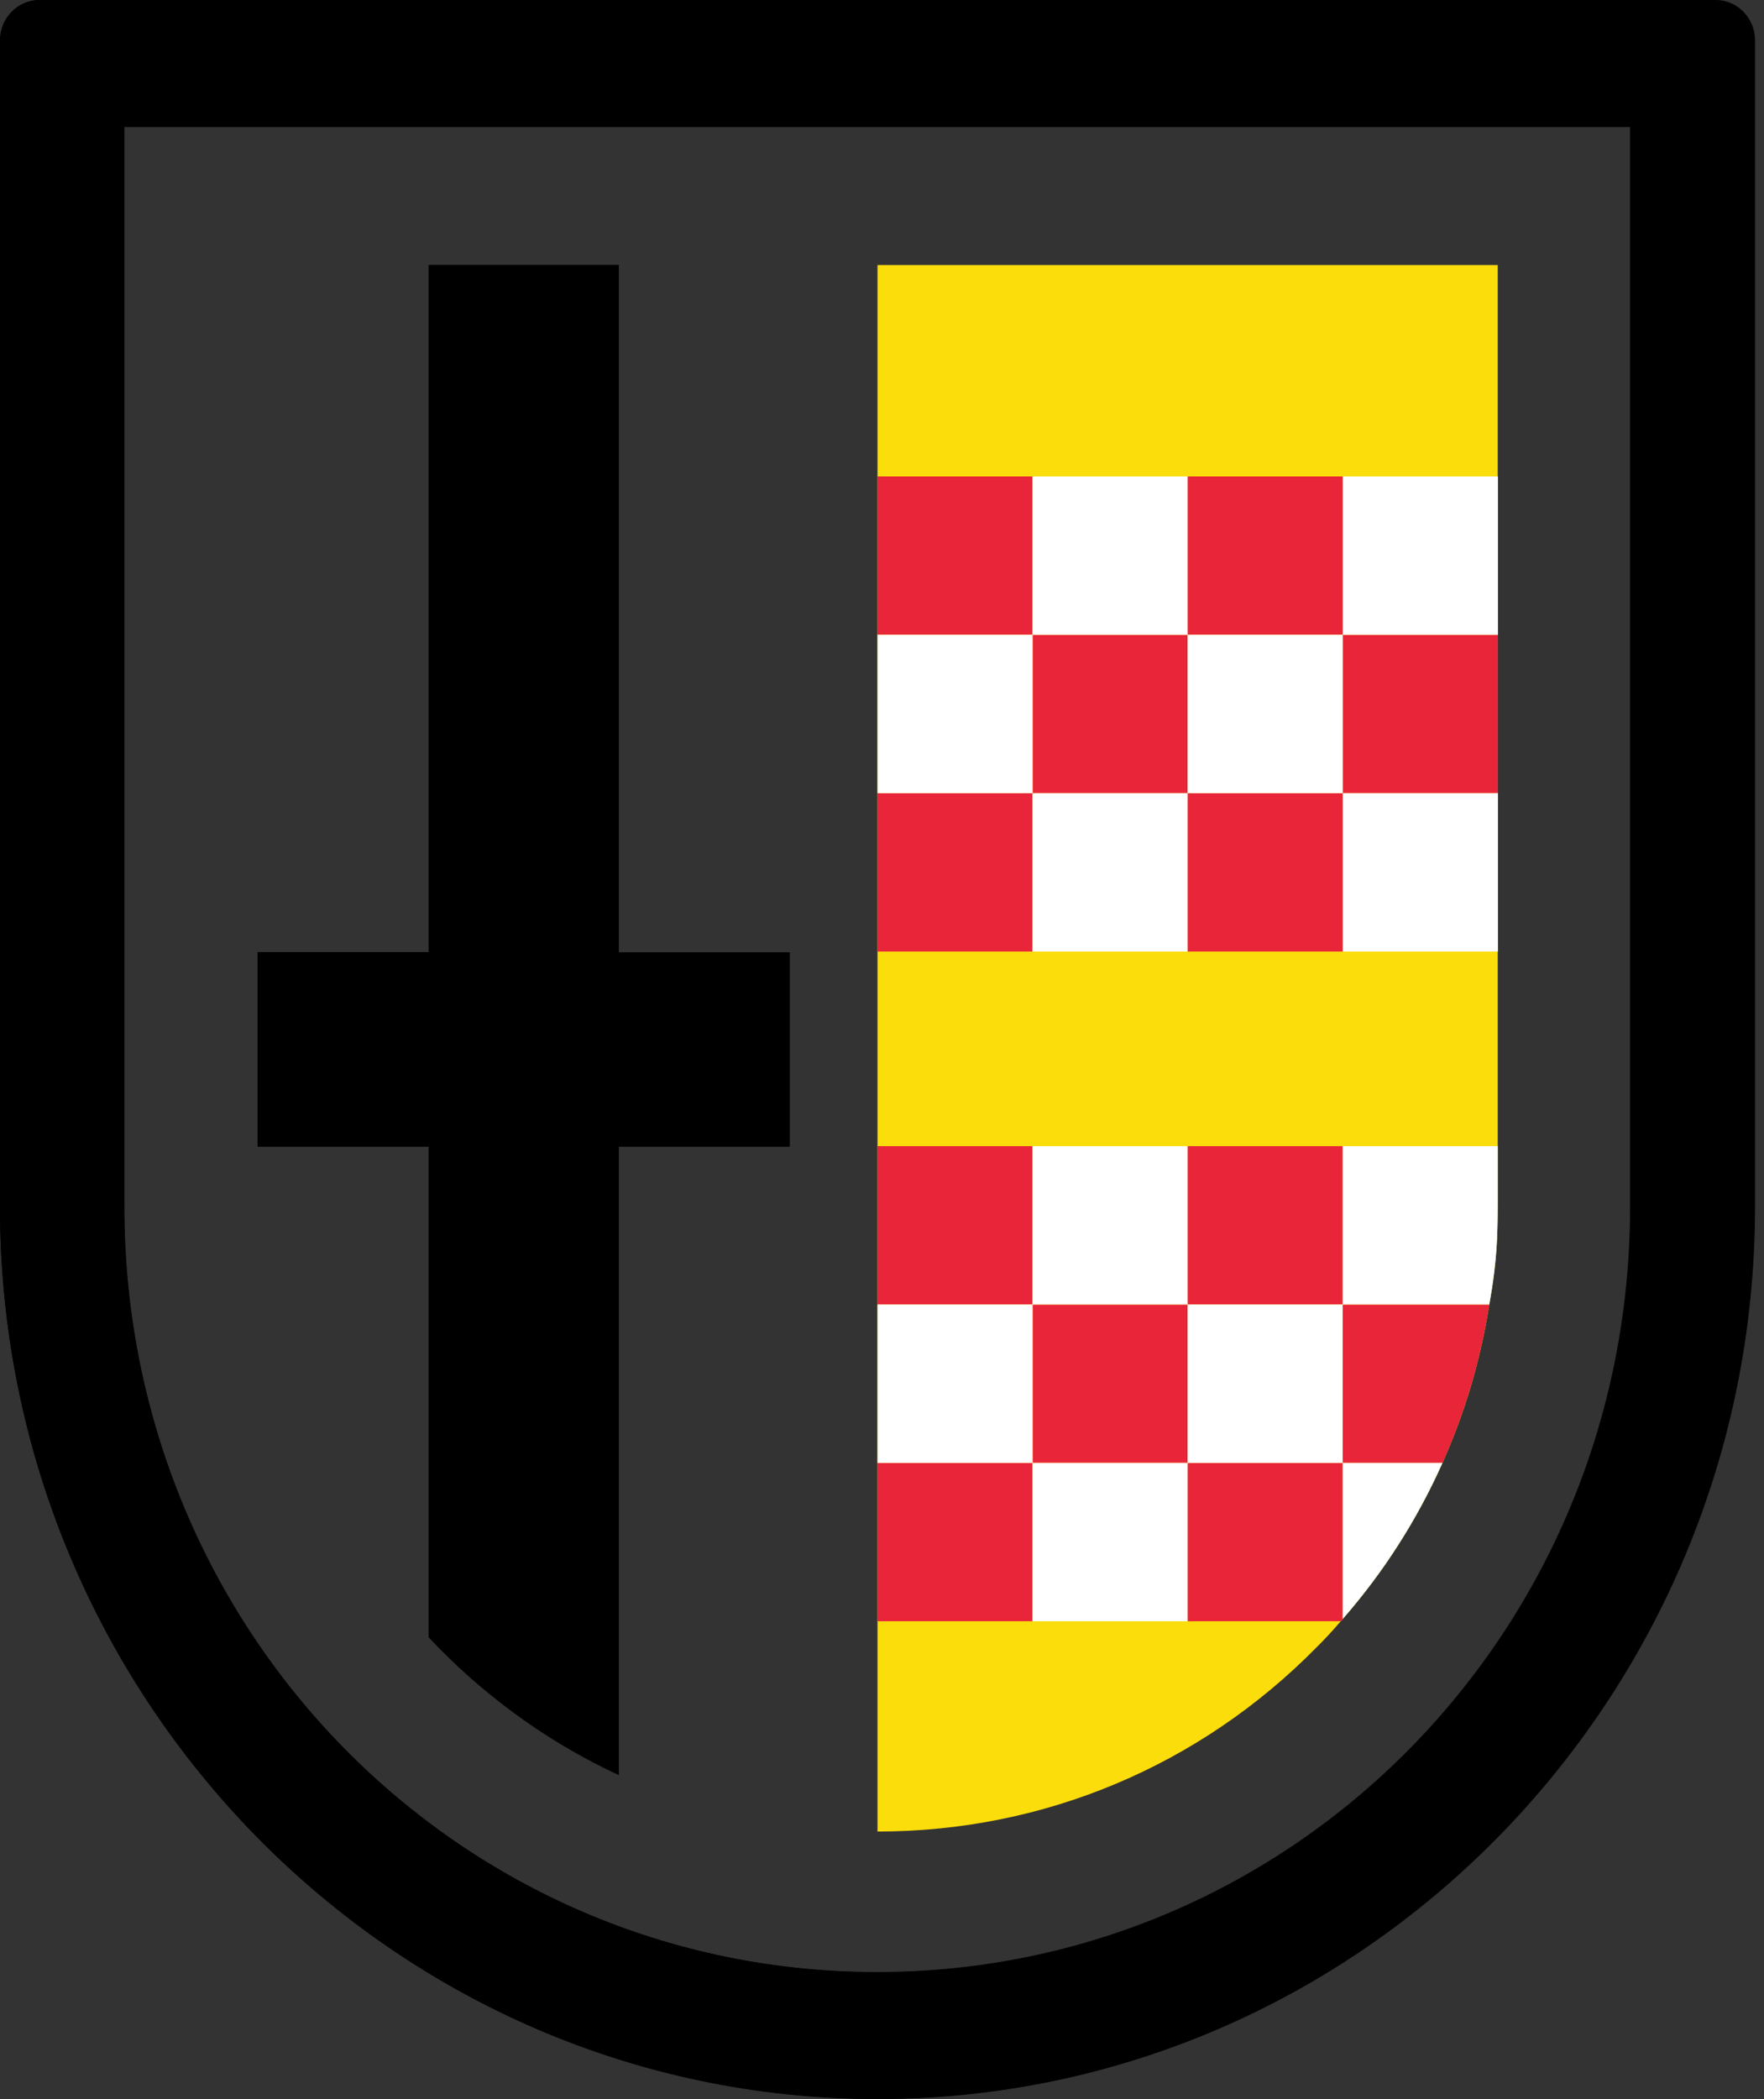 <svg width="58" height="69" viewBox="0 0 58 69" fill="none" xmlns="http://www.w3.org/2000/svg">
<rect x="0" y="0" width="58" height="69" fill="#333333" stroke="none"/>
<path d="M49.245 8.712V39.503C49.245 41.137 49.155 41.78 48.966 42.882C48.687 44.69 48.166 46.434 47.428 48.087C46.601 49.941 45.504 51.667 44.147 53.219C44.129 53.246 44.111 53.274 44.084 53.292C43.832 53.586 43.571 53.871 43.292 54.146C39.453 58.048 34.319 60.205 28.852 60.205V8.712H49.245Z" fill="#FCDD0C"/>
<path d="M25.966 37.695V31.314H20.347V8.712H14.098V31.314H8.47V37.695H14.098V53.825C14.206 53.935 14.314 54.054 14.422 54.164C16.166 55.936 18.171 57.341 20.347 58.351V37.695H25.966Z" fill="black"/>
<path d="M53.623 4.168V39.669C53.623 53.604 42.573 64.832 28.853 64.832C15.132 64.832 4.091 53.614 4.091 39.678V4.168H53.623ZM0 39.678C0 55.844 12.947 69 28.853 69C44.758 69 57.705 55.844 57.705 39.669V1.322C57.705 0.597 57.13 0 56.411 0H1.295C0.584 0 0 0.588 0 1.322V39.678Z" fill="black"/>
<path d="M33.95 15.662H28.852V20.867H33.95V15.662Z" fill="#E82539"/>
<path d="M39.049 20.867H33.951V26.072H39.049V20.867Z" fill="#E82539"/>
<path d="M44.146 15.662H39.048V20.867H44.146V15.662Z" fill="#E82539"/>
<path d="M49.253 20.867H44.155V26.072H49.253V20.867Z" fill="#E82539"/>
<path d="M33.95 26.072H28.852V31.278H33.95V26.072Z" fill="#E82539"/>
<path d="M44.146 26.072H39.048V31.278H44.146V26.072Z" fill="#E82539"/>
<path d="M33.95 20.867H28.852V26.072H33.95V20.867Z" fill="white"/>
<path d="M39.049 15.662H33.951V20.867H39.049V15.662Z" fill="white"/>
<path d="M39.049 26.072H33.951V31.278H39.049V26.072Z" fill="white"/>
<path d="M49.253 15.662H44.155V20.867H49.253V15.662Z" fill="white"/>
<path d="M49.253 26.072H44.155V31.278H49.253V26.072Z" fill="white"/>
<path d="M44.146 20.867H39.048V26.072H44.146V20.867Z" fill="white"/>
<path d="M33.95 37.676H28.852V42.882H33.95V37.676Z" fill="#E82539"/>
<path d="M39.049 42.882H33.951V48.087H39.049V42.882Z" fill="#E82539"/>
<path d="M44.146 37.676H39.048V42.882H44.146V37.676Z" fill="#E82539"/>
<path d="M48.966 42.882C48.687 44.69 48.166 46.434 47.428 48.087H44.147V42.882H48.966Z" fill="#E82539"/>
<path d="M33.95 48.087H28.852V53.292H33.95V48.087Z" fill="#E82539"/>
<path d="M44.146 48.087V53.219C44.146 53.219 44.11 53.274 44.083 53.292H39.048V48.087H44.146Z" fill="#E82539"/>
<path d="M33.95 42.882H28.852V48.087H33.95V42.882Z" fill="white"/>
<path d="M39.049 37.676H33.951V42.882H39.049V37.676Z" fill="white"/>
<path d="M39.049 48.087H33.951V53.292H39.049V48.087Z" fill="white"/>
<path d="M49.245 39.503C49.245 39.017 49.245 37.667 49.245 37.676H44.147V42.882H48.966C48.966 42.882 49.119 42.138 49.2 41.11C49.236 40.623 49.245 40.072 49.245 39.503Z" fill="white"/>
<path d="M47.428 48.087C46.601 49.941 45.504 51.667 44.147 53.219V48.087H47.428Z" fill="white"/>
<path d="M44.146 42.882H39.048V48.087H44.146V42.882Z" fill="white"/>
<path d="M53.596 4.177V39.669C53.596 53.604 42.555 64.823 28.835 64.823C15.114 64.823 4.082 53.604 4.082 39.669V4.177H53.596ZM1.313 0C0.584 0 0 0.606 0 1.35V39.669C0 55.835 12.938 68.991 28.844 68.991C44.749 68.991 57.687 55.835 57.687 39.669V1.35C57.687 0.606 57.103 0.009 56.375 0.009H1.313V0Z" fill="black"/>
<path d="M25.966 37.686V31.305H20.347V8.712H14.098V31.296H8.47V37.676H14.098V53.806C14.206 53.917 14.314 54.036 14.422 54.146C16.166 55.918 18.171 57.322 20.347 58.332V37.676H25.966V37.686Z" fill="black"/>
</svg>
